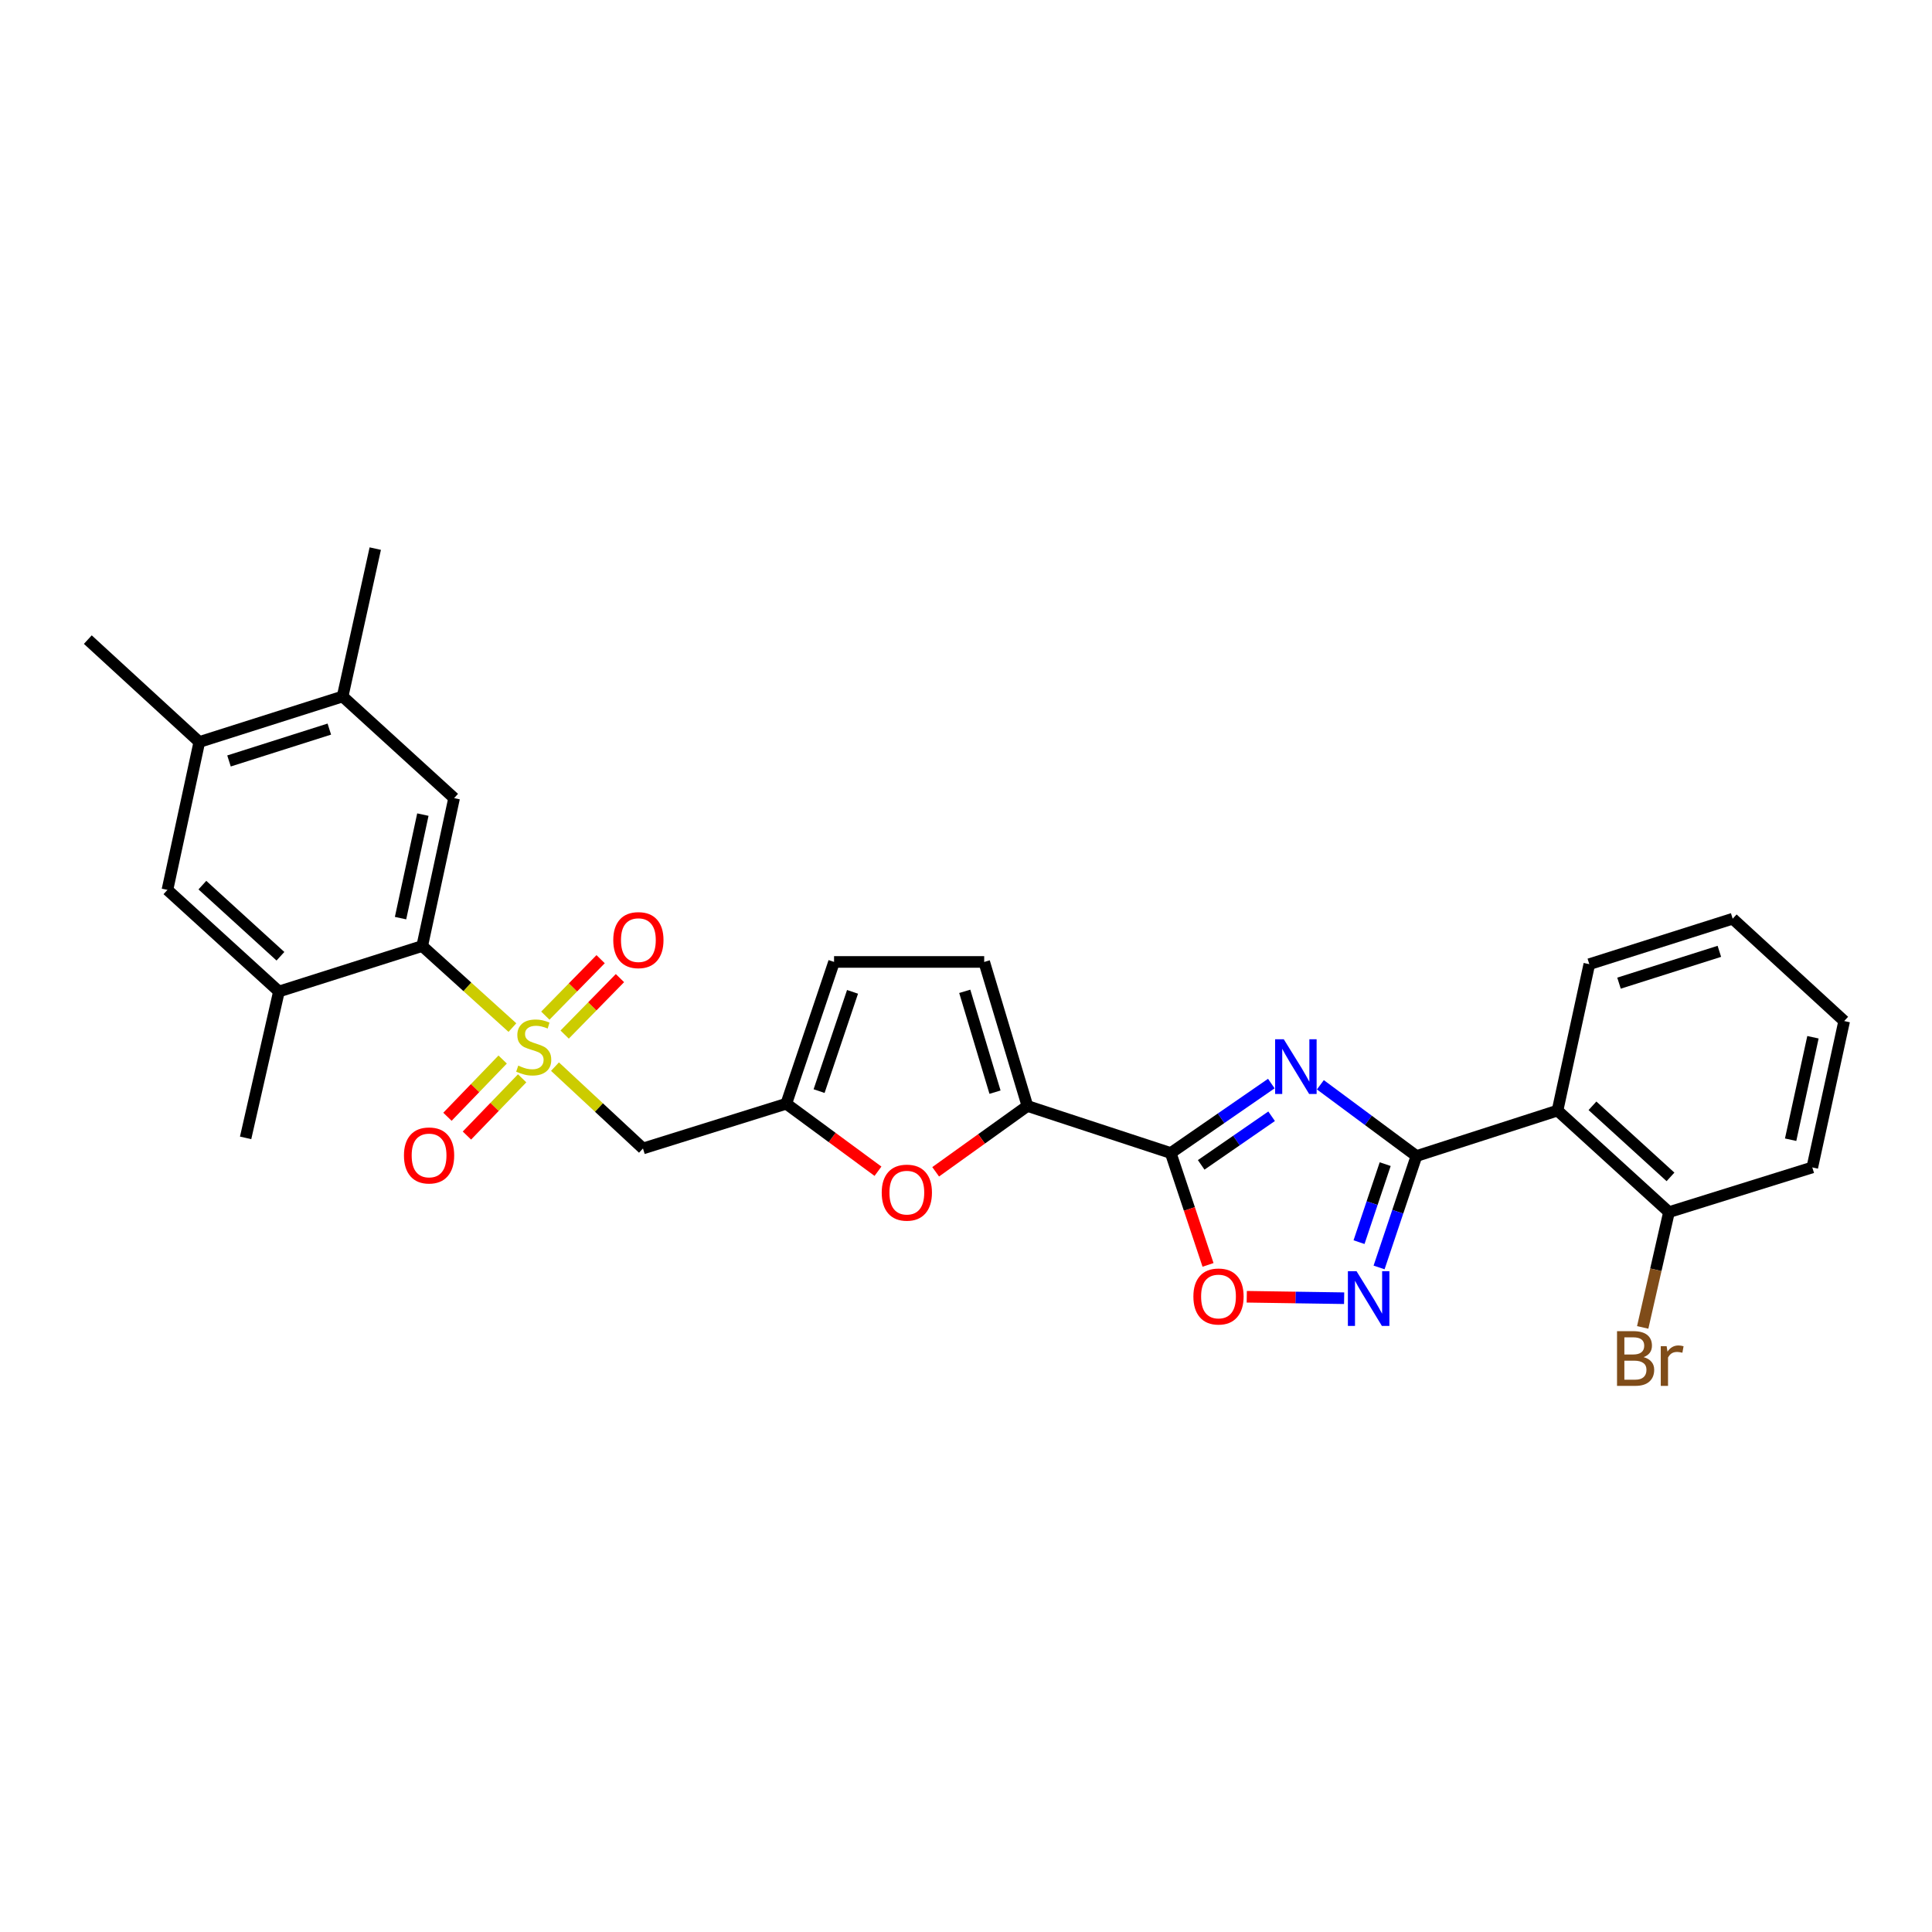 <?xml version='1.0' encoding='iso-8859-1'?>
<svg version='1.1' baseProfile='full'
              xmlns='http://www.w3.org/2000/svg'
                      xmlns:rdkit='http://www.rdkit.org/xml'
                      xmlns:xlink='http://www.w3.org/1999/xlink'
                  xml:space='preserve'
width='1000px' height='1000px' viewBox='0 0 1000 1000'>
<!-- END OF HEADER -->
<rect style='opacity:1.0;fill:#FFFFFF;stroke:none' width='1000' height='1000' x='0' y='0'> </rect>
<path class='bond-4' d='M 265.223,531.873 L 241.881,510.765' style='fill:none;fill-rule:evenodd;stroke:#CCCC00;stroke-width:6px;stroke-linecap:butt;stroke-linejoin:miter;stroke-opacity:1' />
<path class='bond-4' d='M 241.881,510.765 L 218.538,489.657' style='fill:none;fill-rule:evenodd;stroke:#000000;stroke-width:6px;stroke-linecap:butt;stroke-linejoin:miter;stroke-opacity:1' />
<path class='bond-6' d='M 287.259,552.085 L 310.029,573.266' style='fill:none;fill-rule:evenodd;stroke:#CCCC00;stroke-width:6px;stroke-linecap:butt;stroke-linejoin:miter;stroke-opacity:1' />
<path class='bond-6' d='M 310.029,573.266 L 332.799,594.447' style='fill:none;fill-rule:evenodd;stroke:#000000;stroke-width:6px;stroke-linecap:butt;stroke-linejoin:miter;stroke-opacity:1' />
<path class='bond-17' d='M 292.268,535.494 L 306.578,520.882' style='fill:none;fill-rule:evenodd;stroke:#CCCC00;stroke-width:6px;stroke-linecap:butt;stroke-linejoin:miter;stroke-opacity:1' />
<path class='bond-17' d='M 306.578,520.882 L 320.887,506.271' style='fill:none;fill-rule:evenodd;stroke:#FF0000;stroke-width:6px;stroke-linecap:butt;stroke-linejoin:miter;stroke-opacity:1' />
<path class='bond-17' d='M 282.261,525.694 L 296.57,511.082' style='fill:none;fill-rule:evenodd;stroke:#CCCC00;stroke-width:6px;stroke-linecap:butt;stroke-linejoin:miter;stroke-opacity:1' />
<path class='bond-17' d='M 296.57,511.082 L 310.88,496.47' style='fill:none;fill-rule:evenodd;stroke:#FF0000;stroke-width:6px;stroke-linecap:butt;stroke-linejoin:miter;stroke-opacity:1' />
<path class='bond-18' d='M 260.178,548.412 L 245.889,563.223' style='fill:none;fill-rule:evenodd;stroke:#CCCC00;stroke-width:6px;stroke-linecap:butt;stroke-linejoin:miter;stroke-opacity:1' />
<path class='bond-18' d='M 245.889,563.223 L 231.6,578.034' style='fill:none;fill-rule:evenodd;stroke:#FF0000;stroke-width:6px;stroke-linecap:butt;stroke-linejoin:miter;stroke-opacity:1' />
<path class='bond-18' d='M 270.259,558.138 L 255.969,572.948' style='fill:none;fill-rule:evenodd;stroke:#CCCC00;stroke-width:6px;stroke-linecap:butt;stroke-linejoin:miter;stroke-opacity:1' />
<path class='bond-18' d='M 255.969,572.948 L 241.68,587.759' style='fill:none;fill-rule:evenodd;stroke:#FF0000;stroke-width:6px;stroke-linecap:butt;stroke-linejoin:miter;stroke-opacity:1' />
<path class='bond-0' d='M 658.034,560.851 L 631.999,578.828' style='fill:none;fill-rule:evenodd;stroke:#0000FF;stroke-width:6px;stroke-linecap:butt;stroke-linejoin:miter;stroke-opacity:1' />
<path class='bond-0' d='M 631.999,578.828 L 605.965,596.805' style='fill:none;fill-rule:evenodd;stroke:#000000;stroke-width:6px;stroke-linecap:butt;stroke-linejoin:miter;stroke-opacity:1' />
<path class='bond-0' d='M 658.183,577.77 L 639.959,590.354' style='fill:none;fill-rule:evenodd;stroke:#0000FF;stroke-width:6px;stroke-linecap:butt;stroke-linejoin:miter;stroke-opacity:1' />
<path class='bond-0' d='M 639.959,590.354 L 621.735,602.938' style='fill:none;fill-rule:evenodd;stroke:#000000;stroke-width:6px;stroke-linecap:butt;stroke-linejoin:miter;stroke-opacity:1' />
<path class='bond-1' d='M 683.424,561.481 L 708.288,579.922' style='fill:none;fill-rule:evenodd;stroke:#0000FF;stroke-width:6px;stroke-linecap:butt;stroke-linejoin:miter;stroke-opacity:1' />
<path class='bond-1' d='M 708.288,579.922 L 733.152,598.362' style='fill:none;fill-rule:evenodd;stroke:#000000;stroke-width:6px;stroke-linecap:butt;stroke-linejoin:miter;stroke-opacity:1' />
<path class='bond-8' d='M 733.152,598.362 L 806.169,574.829' style='fill:none;fill-rule:evenodd;stroke:#000000;stroke-width:6px;stroke-linecap:butt;stroke-linejoin:miter;stroke-opacity:1' />
<path class='bond-31' d='M 733.152,598.362 L 723.48,627.199' style='fill:none;fill-rule:evenodd;stroke:#000000;stroke-width:6px;stroke-linecap:butt;stroke-linejoin:miter;stroke-opacity:1' />
<path class='bond-31' d='M 723.48,627.199 L 713.808,656.036' style='fill:none;fill-rule:evenodd;stroke:#0000FF;stroke-width:6px;stroke-linecap:butt;stroke-linejoin:miter;stroke-opacity:1' />
<path class='bond-31' d='M 716.97,602.559 L 710.199,622.745' style='fill:none;fill-rule:evenodd;stroke:#000000;stroke-width:6px;stroke-linecap:butt;stroke-linejoin:miter;stroke-opacity:1' />
<path class='bond-31' d='M 710.199,622.745 L 703.429,642.931' style='fill:none;fill-rule:evenodd;stroke:#0000FF;stroke-width:6px;stroke-linecap:butt;stroke-linejoin:miter;stroke-opacity:1' />
<path class='bond-2' d='M 605.965,596.805 L 531.789,572.456' style='fill:none;fill-rule:evenodd;stroke:#000000;stroke-width:6px;stroke-linecap:butt;stroke-linejoin:miter;stroke-opacity:1' />
<path class='bond-7' d='M 605.965,596.805 L 615.618,625.756' style='fill:none;fill-rule:evenodd;stroke:#000000;stroke-width:6px;stroke-linecap:butt;stroke-linejoin:miter;stroke-opacity:1' />
<path class='bond-7' d='M 615.618,625.756 L 625.27,654.707' style='fill:none;fill-rule:evenodd;stroke:#FF0000;stroke-width:6px;stroke-linecap:butt;stroke-linejoin:miter;stroke-opacity:1' />
<path class='bond-3' d='M 695.723,671.952 L 670.522,671.576' style='fill:none;fill-rule:evenodd;stroke:#0000FF;stroke-width:6px;stroke-linecap:butt;stroke-linejoin:miter;stroke-opacity:1' />
<path class='bond-3' d='M 670.522,671.576 L 645.322,671.2' style='fill:none;fill-rule:evenodd;stroke:#FF0000;stroke-width:6px;stroke-linecap:butt;stroke-linejoin:miter;stroke-opacity:1' />
<path class='bond-11' d='M 218.538,489.657 L 235.044,413.107' style='fill:none;fill-rule:evenodd;stroke:#000000;stroke-width:6px;stroke-linecap:butt;stroke-linejoin:miter;stroke-opacity:1' />
<path class='bond-11' d='M 207.322,475.222 L 218.875,421.637' style='fill:none;fill-rule:evenodd;stroke:#000000;stroke-width:6px;stroke-linecap:butt;stroke-linejoin:miter;stroke-opacity:1' />
<path class='bond-12' d='M 218.538,489.657 L 144.377,513.197' style='fill:none;fill-rule:evenodd;stroke:#000000;stroke-width:6px;stroke-linecap:butt;stroke-linejoin:miter;stroke-opacity:1' />
<path class='bond-5' d='M 531.789,572.456 L 508.044,589.489' style='fill:none;fill-rule:evenodd;stroke:#000000;stroke-width:6px;stroke-linecap:butt;stroke-linejoin:miter;stroke-opacity:1' />
<path class='bond-5' d='M 508.044,589.489 L 484.299,606.522' style='fill:none;fill-rule:evenodd;stroke:#FF0000;stroke-width:6px;stroke-linecap:butt;stroke-linejoin:miter;stroke-opacity:1' />
<path class='bond-29' d='M 531.789,572.456 L 509.416,497.898' style='fill:none;fill-rule:evenodd;stroke:#000000;stroke-width:6px;stroke-linecap:butt;stroke-linejoin:miter;stroke-opacity:1' />
<path class='bond-29' d='M 515.017,565.298 L 499.356,513.108' style='fill:none;fill-rule:evenodd;stroke:#000000;stroke-width:6px;stroke-linecap:butt;stroke-linejoin:miter;stroke-opacity:1' />
<path class='bond-10' d='M 332.799,594.447 L 406.976,571.289' style='fill:none;fill-rule:evenodd;stroke:#000000;stroke-width:6px;stroke-linecap:butt;stroke-linejoin:miter;stroke-opacity:1' />
<path class='bond-20' d='M 806.169,574.829 L 863.864,627.396' style='fill:none;fill-rule:evenodd;stroke:#000000;stroke-width:6px;stroke-linecap:butt;stroke-linejoin:miter;stroke-opacity:1' />
<path class='bond-20' d='M 824.257,572.36 L 864.643,609.157' style='fill:none;fill-rule:evenodd;stroke:#000000;stroke-width:6px;stroke-linecap:butt;stroke-linejoin:miter;stroke-opacity:1' />
<path class='bond-22' d='M 806.169,574.829 L 822.628,499.058' style='fill:none;fill-rule:evenodd;stroke:#000000;stroke-width:6px;stroke-linecap:butt;stroke-linejoin:miter;stroke-opacity:1' />
<path class='bond-9' d='M 454.441,606.229 L 430.709,588.759' style='fill:none;fill-rule:evenodd;stroke:#FF0000;stroke-width:6px;stroke-linecap:butt;stroke-linejoin:miter;stroke-opacity:1' />
<path class='bond-9' d='M 430.709,588.759 L 406.976,571.289' style='fill:none;fill-rule:evenodd;stroke:#000000;stroke-width:6px;stroke-linecap:butt;stroke-linejoin:miter;stroke-opacity:1' />
<path class='bond-14' d='M 406.976,571.289 L 431.707,497.898' style='fill:none;fill-rule:evenodd;stroke:#000000;stroke-width:6px;stroke-linecap:butt;stroke-linejoin:miter;stroke-opacity:1' />
<path class='bond-14' d='M 423.959,564.753 L 441.271,513.38' style='fill:none;fill-rule:evenodd;stroke:#000000;stroke-width:6px;stroke-linecap:butt;stroke-linejoin:miter;stroke-opacity:1' />
<path class='bond-15' d='M 235.044,413.107 L 177.341,360.494' style='fill:none;fill-rule:evenodd;stroke:#000000;stroke-width:6px;stroke-linecap:butt;stroke-linejoin:miter;stroke-opacity:1' />
<path class='bond-16' d='M 144.377,513.197 L 86.659,460.608' style='fill:none;fill-rule:evenodd;stroke:#000000;stroke-width:6px;stroke-linecap:butt;stroke-linejoin:miter;stroke-opacity:1' />
<path class='bond-16' d='M 145.154,494.955 L 104.751,458.142' style='fill:none;fill-rule:evenodd;stroke:#000000;stroke-width:6px;stroke-linecap:butt;stroke-linejoin:miter;stroke-opacity:1' />
<path class='bond-23' d='M 144.377,513.197 L 127.133,588.961' style='fill:none;fill-rule:evenodd;stroke:#000000;stroke-width:6px;stroke-linecap:butt;stroke-linejoin:miter;stroke-opacity:1' />
<path class='bond-13' d='M 509.416,497.898 L 431.707,497.898' style='fill:none;fill-rule:evenodd;stroke:#000000;stroke-width:6px;stroke-linecap:butt;stroke-linejoin:miter;stroke-opacity:1' />
<path class='bond-24' d='M 177.341,360.494 L 194.236,283.96' style='fill:none;fill-rule:evenodd;stroke:#000000;stroke-width:6px;stroke-linecap:butt;stroke-linejoin:miter;stroke-opacity:1' />
<path class='bond-30' d='M 177.341,360.494 L 103.165,384.057' style='fill:none;fill-rule:evenodd;stroke:#000000;stroke-width:6px;stroke-linecap:butt;stroke-linejoin:miter;stroke-opacity:1' />
<path class='bond-30' d='M 170.456,377.378 L 118.532,393.873' style='fill:none;fill-rule:evenodd;stroke:#000000;stroke-width:6px;stroke-linecap:butt;stroke-linejoin:miter;stroke-opacity:1' />
<path class='bond-19' d='M 86.659,460.608 L 103.165,384.057' style='fill:none;fill-rule:evenodd;stroke:#000000;stroke-width:6px;stroke-linecap:butt;stroke-linejoin:miter;stroke-opacity:1' />
<path class='bond-25' d='M 103.165,384.057 L 45.455,331.063' style='fill:none;fill-rule:evenodd;stroke:#000000;stroke-width:6px;stroke-linecap:butt;stroke-linejoin:miter;stroke-opacity:1' />
<path class='bond-21' d='M 863.864,627.396 L 857.061,657.23' style='fill:none;fill-rule:evenodd;stroke:#000000;stroke-width:6px;stroke-linecap:butt;stroke-linejoin:miter;stroke-opacity:1' />
<path class='bond-21' d='M 857.061,657.23 L 850.259,687.065' style='fill:none;fill-rule:evenodd;stroke:#7F4C19;stroke-width:6px;stroke-linecap:butt;stroke-linejoin:miter;stroke-opacity:1' />
<path class='bond-26' d='M 863.864,627.396 L 938.04,604.26' style='fill:none;fill-rule:evenodd;stroke:#000000;stroke-width:6px;stroke-linecap:butt;stroke-linejoin:miter;stroke-opacity:1' />
<path class='bond-27' d='M 822.628,499.058 L 896.835,475.525' style='fill:none;fill-rule:evenodd;stroke:#000000;stroke-width:6px;stroke-linecap:butt;stroke-linejoin:miter;stroke-opacity:1' />
<path class='bond-27' d='M 837.993,508.88 L 889.938,492.407' style='fill:none;fill-rule:evenodd;stroke:#000000;stroke-width:6px;stroke-linecap:butt;stroke-linejoin:miter;stroke-opacity:1' />
<path class='bond-32' d='M 938.04,604.26 L 954.545,528.496' style='fill:none;fill-rule:evenodd;stroke:#000000;stroke-width:6px;stroke-linecap:butt;stroke-linejoin:miter;stroke-opacity:1' />
<path class='bond-32' d='M 926.83,589.914 L 938.383,536.879' style='fill:none;fill-rule:evenodd;stroke:#000000;stroke-width:6px;stroke-linecap:butt;stroke-linejoin:miter;stroke-opacity:1' />
<path class='bond-28' d='M 896.835,475.525 L 954.545,528.496' style='fill:none;fill-rule:evenodd;stroke:#000000;stroke-width:6px;stroke-linecap:butt;stroke-linejoin:miter;stroke-opacity:1' />
<path  class='atom-0' d='M 268.249 551.562
Q 268.569 551.682, 269.889 552.242
Q 271.209 552.802, 272.649 553.162
Q 274.129 553.482, 275.569 553.482
Q 278.249 553.482, 279.809 552.202
Q 281.369 550.882, 281.369 548.602
Q 281.369 547.042, 280.569 546.082
Q 279.809 545.122, 278.609 544.602
Q 277.409 544.082, 275.409 543.482
Q 272.889 542.722, 271.369 542.002
Q 269.889 541.282, 268.809 539.762
Q 267.769 538.242, 267.769 535.682
Q 267.769 532.122, 270.169 529.922
Q 272.609 527.722, 277.409 527.722
Q 280.689 527.722, 284.409 529.282
L 283.489 532.362
Q 280.089 530.962, 277.529 530.962
Q 274.769 530.962, 273.249 532.122
Q 271.729 533.242, 271.769 535.202
Q 271.769 536.722, 272.529 537.642
Q 273.329 538.562, 274.449 539.082
Q 275.609 539.602, 277.529 540.202
Q 280.089 541.002, 281.609 541.802
Q 283.129 542.602, 284.209 544.242
Q 285.329 545.842, 285.329 548.602
Q 285.329 552.522, 282.689 554.642
Q 280.089 556.722, 275.729 556.722
Q 273.209 556.722, 271.289 556.162
Q 269.409 555.642, 267.169 554.722
L 268.249 551.562
' fill='#CCCC00'/>
<path  class='atom-1' d='M 664.482 537.915
L 673.762 552.915
Q 674.682 554.395, 676.162 557.075
Q 677.642 559.755, 677.722 559.915
L 677.722 537.915
L 681.482 537.915
L 681.482 566.235
L 677.602 566.235
L 667.642 549.835
Q 666.482 547.915, 665.242 545.715
Q 664.042 543.515, 663.682 542.835
L 663.682 566.235
L 660.002 566.235
L 660.002 537.915
L 664.482 537.915
' fill='#0000FF'/>
<path  class='atom-4' d='M 702.146 657.981
L 711.426 672.981
Q 712.346 674.461, 713.826 677.141
Q 715.306 679.821, 715.386 679.981
L 715.386 657.981
L 719.146 657.981
L 719.146 686.301
L 715.266 686.301
L 705.306 669.901
Q 704.146 667.981, 702.906 665.781
Q 701.706 663.581, 701.346 662.901
L 701.346 686.301
L 697.666 686.301
L 697.666 657.981
L 702.146 657.981
' fill='#0000FF'/>
<path  class='atom-8' d='M 617.696 671.062
Q 617.696 664.262, 621.056 660.462
Q 624.416 656.662, 630.696 656.662
Q 636.976 656.662, 640.336 660.462
Q 643.696 664.262, 643.696 671.062
Q 643.696 677.942, 640.296 681.862
Q 636.896 685.742, 630.696 685.742
Q 624.456 685.742, 621.056 681.862
Q 617.696 677.982, 617.696 671.062
M 630.696 682.542
Q 635.016 682.542, 637.336 679.662
Q 639.696 676.742, 639.696 671.062
Q 639.696 665.502, 637.336 662.702
Q 635.016 659.862, 630.696 659.862
Q 626.376 659.862, 624.016 662.662
Q 621.696 665.462, 621.696 671.062
Q 621.696 676.782, 624.016 679.662
Q 626.376 682.542, 630.696 682.542
' fill='#FF0000'/>
<path  class='atom-10' d='M 456.378 617.305
Q 456.378 610.505, 459.738 606.705
Q 463.098 602.905, 469.378 602.905
Q 475.658 602.905, 479.018 606.705
Q 482.378 610.505, 482.378 617.305
Q 482.378 624.185, 478.978 628.105
Q 475.578 631.985, 469.378 631.985
Q 463.138 631.985, 459.738 628.105
Q 456.378 624.225, 456.378 617.305
M 469.378 628.785
Q 473.698 628.785, 476.018 625.905
Q 478.378 622.985, 478.378 617.305
Q 478.378 611.745, 476.018 608.945
Q 473.698 606.105, 469.378 606.105
Q 465.058 606.105, 462.698 608.905
Q 460.378 611.705, 460.378 617.305
Q 460.378 623.025, 462.698 625.905
Q 465.058 628.785, 469.378 628.785
' fill='#FF0000'/>
<path  class='atom-18' d='M 317.426 486.601
Q 317.426 479.801, 320.786 476.001
Q 324.146 472.201, 330.426 472.201
Q 336.706 472.201, 340.066 476.001
Q 343.426 479.801, 343.426 486.601
Q 343.426 493.481, 340.026 497.401
Q 336.626 501.281, 330.426 501.281
Q 324.186 501.281, 320.786 497.401
Q 317.426 493.521, 317.426 486.601
M 330.426 498.081
Q 334.746 498.081, 337.066 495.201
Q 339.426 492.281, 339.426 486.601
Q 339.426 481.041, 337.066 478.241
Q 334.746 475.401, 330.426 475.401
Q 326.106 475.401, 323.746 478.201
Q 321.426 481.001, 321.426 486.601
Q 321.426 492.321, 323.746 495.201
Q 326.106 498.081, 330.426 498.081
' fill='#FF0000'/>
<path  class='atom-19' d='M 209.087 598.06
Q 209.087 591.26, 212.447 587.46
Q 215.807 583.66, 222.087 583.66
Q 228.367 583.66, 231.727 587.46
Q 235.087 591.26, 235.087 598.06
Q 235.087 604.94, 231.687 608.86
Q 228.287 612.74, 222.087 612.74
Q 215.847 612.74, 212.447 608.86
Q 209.087 604.98, 209.087 598.06
M 222.087 609.54
Q 226.407 609.54, 228.727 606.66
Q 231.087 603.74, 231.087 598.06
Q 231.087 592.5, 228.727 589.7
Q 226.407 586.86, 222.087 586.86
Q 217.767 586.86, 215.407 589.66
Q 213.087 592.46, 213.087 598.06
Q 213.087 603.78, 215.407 606.66
Q 217.767 609.54, 222.087 609.54
' fill='#FF0000'/>
<path  class='atom-22' d='M 850.728 702.448
Q 853.448 703.208, 854.808 704.888
Q 856.208 706.528, 856.208 708.968
Q 856.208 712.888, 853.688 715.128
Q 851.208 717.328, 846.488 717.328
L 836.968 717.328
L 836.968 689.008
L 845.328 689.008
Q 850.168 689.008, 852.608 690.968
Q 855.048 692.928, 855.048 696.528
Q 855.048 700.808, 850.728 702.448
M 840.768 692.208
L 840.768 701.088
L 845.328 701.088
Q 848.128 701.088, 849.568 699.968
Q 851.048 698.808, 851.048 696.528
Q 851.048 692.208, 845.328 692.208
L 840.768 692.208
M 846.488 714.128
Q 849.248 714.128, 850.728 712.808
Q 852.208 711.488, 852.208 708.968
Q 852.208 706.648, 850.568 705.488
Q 848.968 704.288, 845.888 704.288
L 840.768 704.288
L 840.768 714.128
L 846.488 714.128
' fill='#7F4C19'/>
<path  class='atom-22' d='M 862.648 696.768
L 863.088 699.608
Q 865.248 696.408, 868.768 696.408
Q 869.888 696.408, 871.408 696.808
L 870.808 700.168
Q 869.088 699.768, 868.128 699.768
Q 866.448 699.768, 865.328 700.448
Q 864.248 701.088, 863.368 702.648
L 863.368 717.328
L 859.608 717.328
L 859.608 696.768
L 862.648 696.768
' fill='#7F4C19'/>
</svg>
